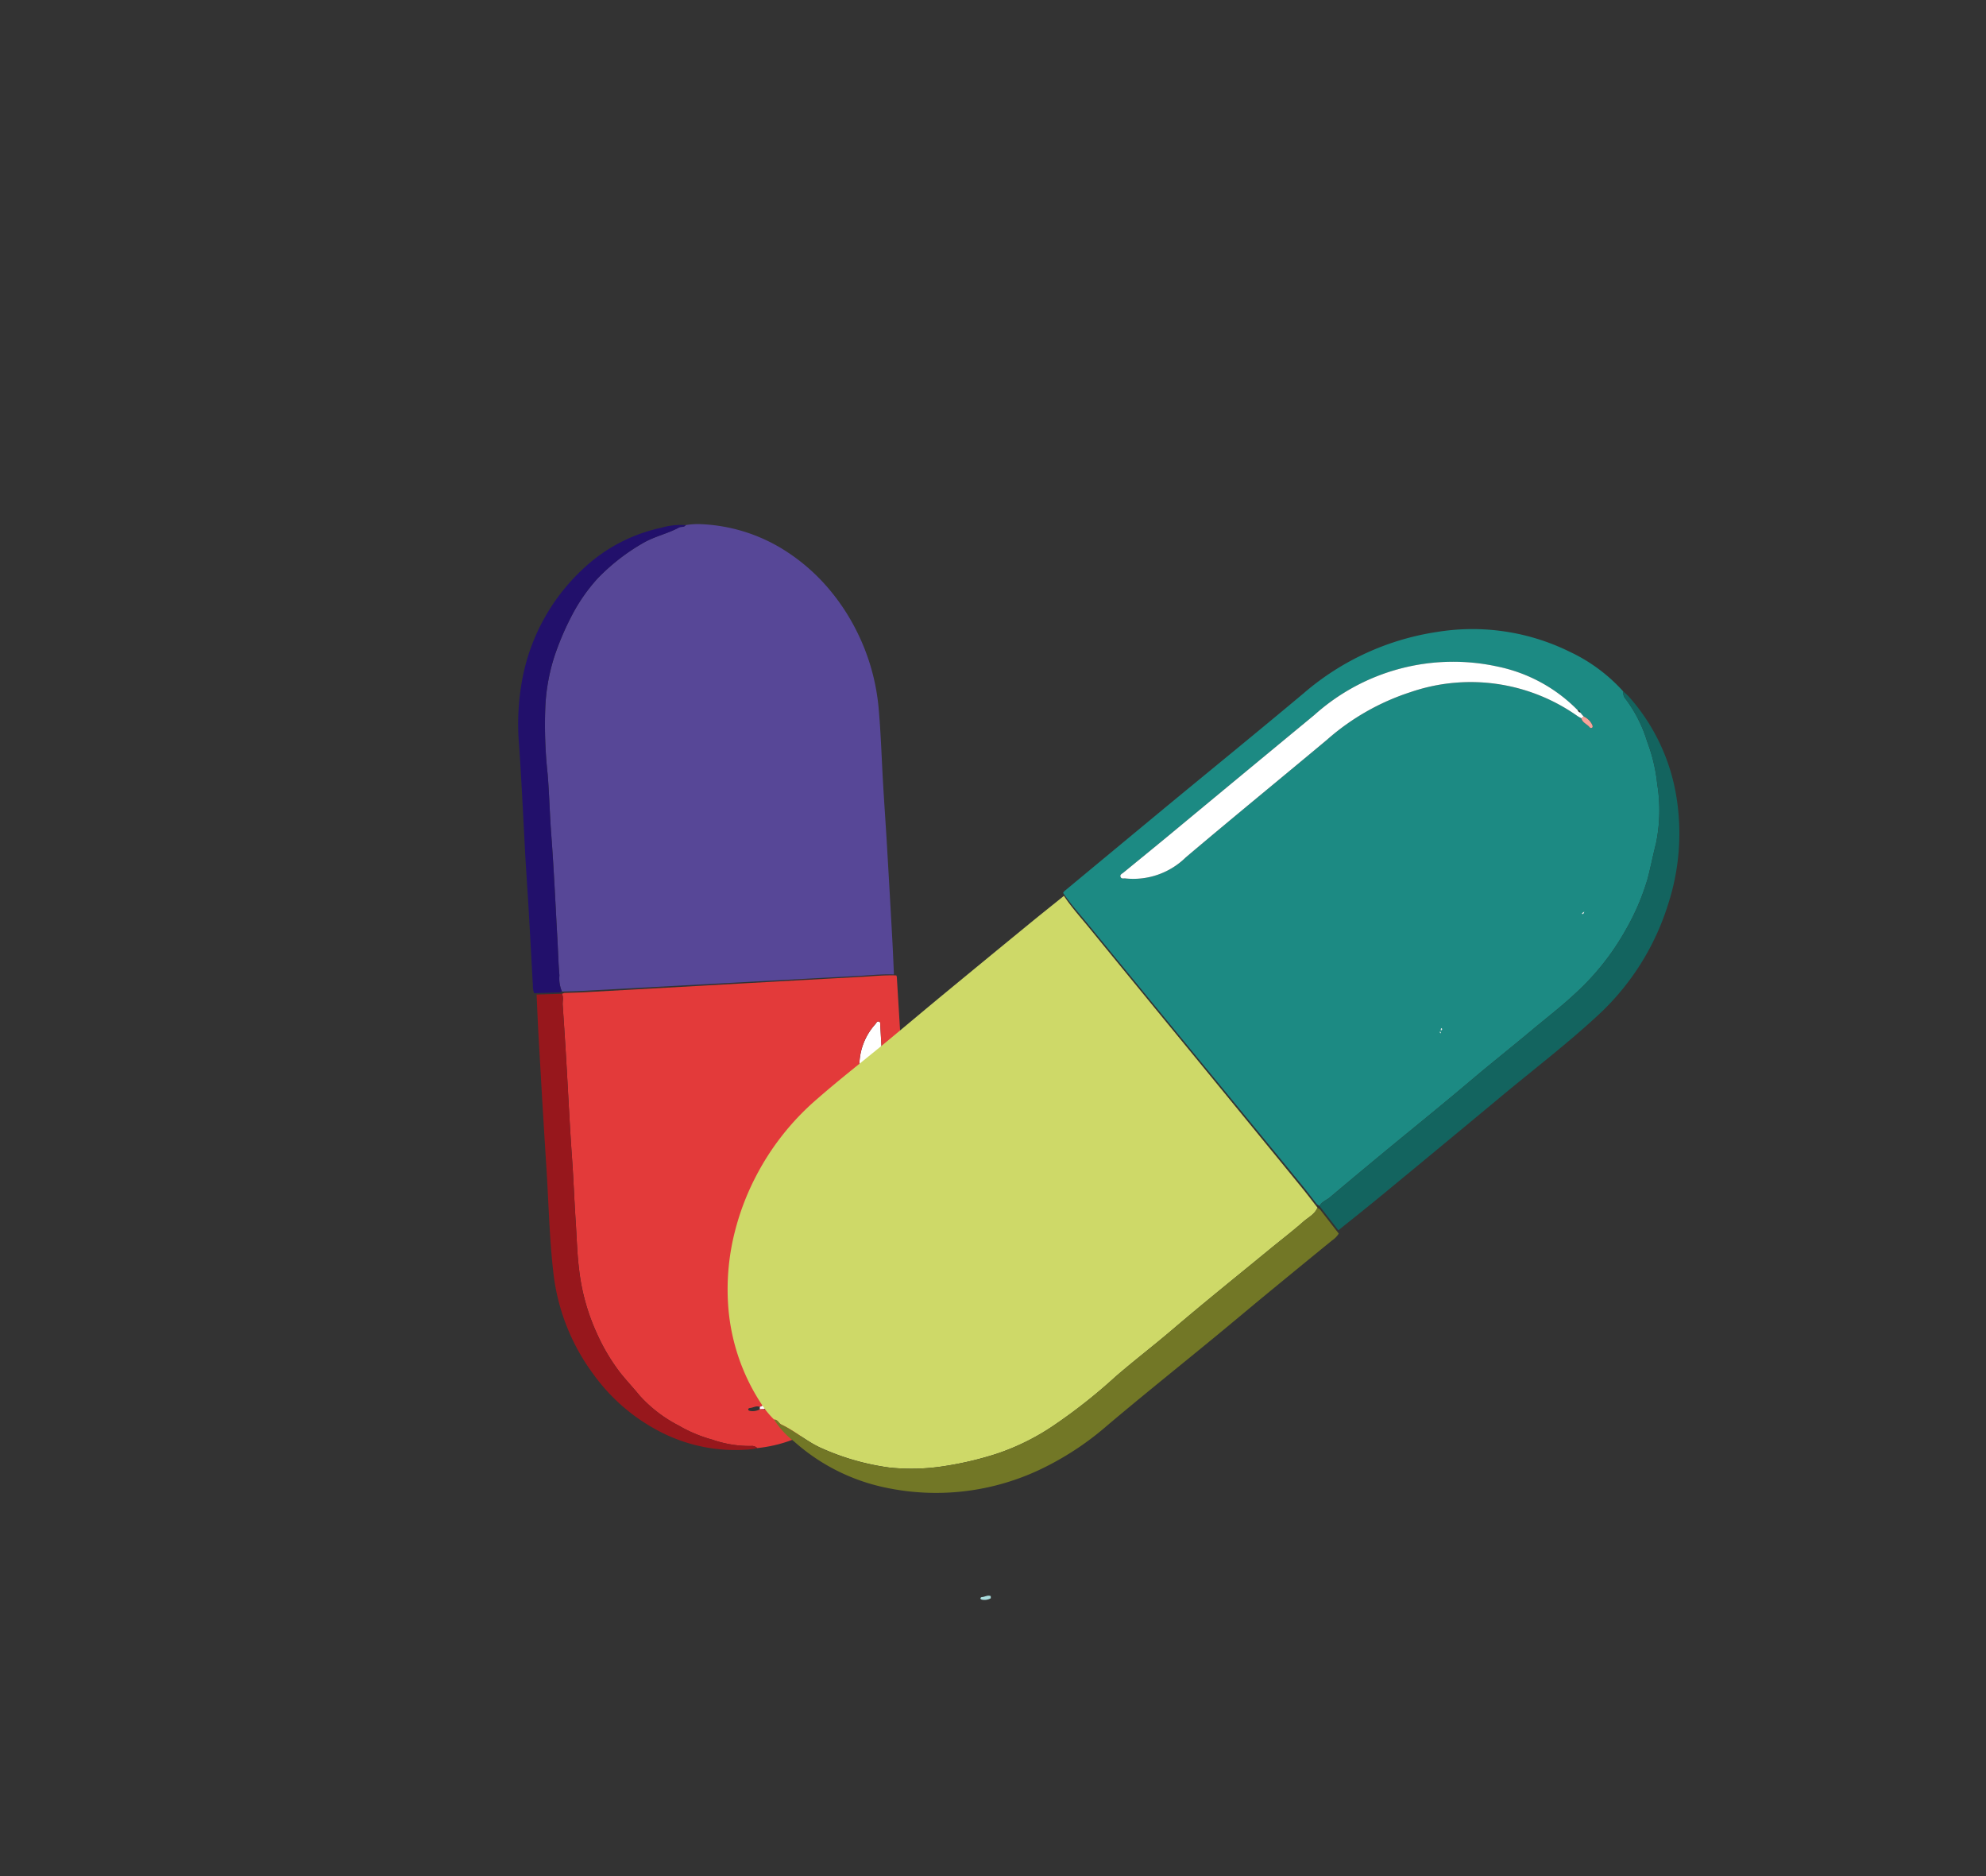 <?xml version="1.0" encoding="UTF-8"?> <svg xmlns="http://www.w3.org/2000/svg" xmlns:xlink="http://www.w3.org/1999/xlink" width="144" height="136" viewBox="0 0 144 136"><rect x="0" y="0" width="144" height="136" fill="#333333" stroke="none"/> <defs> <clipPath id="clip-path"> <rect id="Rectangle_4109" data-name="Rectangle 4109" width="144" height="136" transform="translate(11262 -808)" opacity="0.63"></rect> </clipPath> </defs> <g id="Mask_Group_107" data-name="Mask Group 107" transform="translate(-11262 808)" clip-path="url(#clip-path)"> <path id="Path_610" data-name="Path 610" d="M-1530.072,642.863l.015-.157c-.213-.121-.429.008-.644-.006-.06,0-.128.033-.115.108.006.032.062.066.1.08A.932.932,0,0,0-1530.072,642.863Z" transform="translate(12774.162 -1516.68) rotate(-7)" fill="#a9dcdd"></path> <g id="Group_277" data-name="Group 277" transform="translate(11296.737 -771.436)"> <path id="Path_605" data-name="Path 605" d="M.132,26.865l.179.011a.213.213,0,0,1,.22-.015,9.378,9.378,0,0,0,5.194-1.72,12.458,12.458,0,0,0,5.4-10q.356-5.641.7-11.285c.074-1.185.158-2.368.235-3.553.007-.1.065-.239-.07-.294s-.188.085-.268.151a4.5,4.5,0,0,0-1.556,3.5C9.983,7.333,9.728,11,9.52,14.66A14.168,14.168,0,0,1,8.17,20.3,11.093,11.093,0,0,1,.291,26.6c-.093.02-.183.055-.274.083L0,26.864H.132Z" transform="translate(17.085 38.941) rotate(-7)" fill="#fff"></path> <path id="Path_606" data-name="Path 606" d="M24.143,34.178c.064-.851.135-1.7.192-2.554q.231-3.426.449-6.852c.093-1.46.167-2.92.26-4.38.113-1.79.282-3.578.344-5.37a15.513,15.513,0,0,0-.9-5.89,15.21,15.21,0,0,0-1.519-3.108,14,14,0,0,0-2.935-3.319,12.29,12.29,0,0,0-5.8-2.631A5.2,5.2,0,0,0,13.123.006c-.141.165-.348.051-.506.114-.891.352-1.853.418-2.749.812A14.7,14.7,0,0,0,6.291,3.084a12.709,12.709,0,0,0-2.23,2.524A19.931,19.931,0,0,0,2.494,8.347a14.025,14.025,0,0,0-1.09,3.58A32.925,32.925,0,0,0,.991,16.7C.932,18.17.784,19.635.715,21.106.6,23.636.4,26.162.234,28.689c-.057.865-.145,1.729-.173,2.6A2.414,2.414,0,0,0,.1,32.475c.507.046,1.013.1,1.521.136q5.881.4,11.765.8,4.127.279,8.252.564C22.471,34.029,23.312,34.04,24.143,34.178Z" transform="translate(1.953 3.095) rotate(-7)" fill="#574797"></path> <path id="Path_607" data-name="Path 607" d="M.042,32.434l1.832.172.179-.043a2.413,2.413,0,0,1-.036-1.19c.028-.866.116-1.73.173-2.6.166-2.528.363-5.054.481-7.583.069-1.471.216-2.936.275-4.409a32.858,32.858,0,0,1,.414-4.77,14.017,14.017,0,0,1,1.09-3.58A19.927,19.927,0,0,1,6.017,5.7a12.708,12.708,0,0,1,2.23-2.524,14.7,14.7,0,0,1,3.577-2.153c.9-.394,1.859-.459,2.749-.812.159-.063.365.051.506-.114A4.944,4.944,0,0,0,13.313.068a11.881,11.881,0,0,0-5.965,2.24,14.589,14.589,0,0,0-5.518,7.865,17.623,17.623,0,0,0-.682,4.27C1,17.21.787,19.972.6,22.736.523,23.975.459,25.215.379,26.453c-.117,1.8-.241,3.6-.361,5.406A1.38,1.38,0,0,0,.042,32.434Z" transform="translate(0 3.246) rotate(-7)" fill="#22106b"></path> <path id="Path_608" data-name="Path 608" d="M25.447,1.8q-.238,3.9-.48,7.805c-.227,3.593-.482,7.185-.685,10.78a15.849,15.849,0,0,1-2.817,8.393,13.2,13.2,0,0,1-6.3,4.969,10.073,10.073,0,0,1-3.922.707.566.566,0,0,0-.431-.206,8.209,8.209,0,0,1-2.736-.8,10.1,10.1,0,0,1-2.275-1.3,9.907,9.907,0,0,1-2.552-2.5c-.386-.614-.818-1.2-1.2-1.821A14.143,14.143,0,0,1,.722,24.81,15.248,15.248,0,0,1,0,19.937c0-1.114.112-2.228.175-3.342.087-1.553.22-3.1.3-4.656.12-2.362.3-4.721.448-7.082q.127-2,.231-4C1.167.588,1.3.321,1.2.043L1.377,0C1.883.046,2.389.1,2.9.134Q8.781.528,14.663.916q4.126.274,8.253.554c.837.058,1.678.068,2.509.205A.5.5,0,0,1,25.447,1.8ZM11.9,31.695l.179.011c.078.076.153.084.22-.015a9.378,9.378,0,0,0,5.194-1.72,12.458,12.458,0,0,0,5.4-10q.356-5.641.7-11.285c.074-1.185.158-2.368.235-3.553.007-.1.065-.239-.07-.294s-.188.085-.268.151a4.5,4.5,0,0,0-1.556,3.5c-.187,3.667-.442,7.329-.65,10.994a14.172,14.172,0,0,1-1.35,5.635,11.094,11.094,0,0,1-7.879,6.309c-.093.02-.183.055-.274.083-.238-.135-.48.009-.719-.006-.067,0-.143.037-.129.121.006.036.069.074.114.09a1.042,1.042,0,0,0,.718-.029H11.9Z" transform="translate(4.813 35.582) rotate(-7)" fill="#e33a3a"></path> <path id="Path_609" data-name="Path 609" d="M13.122,34.578a.566.566,0,0,0-.431-.206,8.211,8.211,0,0,1-2.736-.8,10.108,10.108,0,0,1-2.275-1.3,9.907,9.907,0,0,1-2.552-2.5c-.386-.614-.818-1.2-1.2-1.821A14.141,14.141,0,0,1,2.6,24.937a15.248,15.248,0,0,1-.722-4.873c0-1.114.112-2.228.175-3.342.087-1.553.22-3.1.3-4.656.12-2.362.3-4.721.448-7.082q.126-2,.231-4c.014-.273.15-.539.046-.818L1.249,0C1.164,1.128,1.069,2.255,1,3.383.8,6.411.606,9.439.431,12.469.284,15.017.021,17.561,0,20.113a15.2,15.2,0,0,0,1.991,7.72A13.68,13.68,0,0,0,6.3,32.561a11.874,11.874,0,0,0,6.407,2.051A3.6,3.6,0,0,0,13.122,34.578Z" transform="translate(2.93 35.686) rotate(-7)" fill="#97171c"></path> <path id="Path_611" data-name="Path 611" d="M27.8,0c-.877.544-1.757,1.082-2.629,1.633Q21.66,3.853,18.161,6.083C16.671,7.034,15.193,8,13.7,8.954c-1.827,1.166-3.691,2.277-5.483,3.495a18.748,18.748,0,0,0-5.107,5.075,18.384,18.384,0,0,0-1.949,3.7A16.933,16.933,0,0,0,.02,26.453a14.859,14.859,0,0,0,1.572,7.538,6.292,6.292,0,0,0,.726,1.133c.262.02.3.3.472.413.979.618,1.73,1.509,2.753,2.1A17.781,17.781,0,0,0,10.2,39.593a15.359,15.359,0,0,0,4.053.375,24.165,24.165,0,0,0,3.788-.425,16.92,16.92,0,0,0,4.27-1.491,39.618,39.618,0,0,0,4.949-3c1.478-.993,3.013-1.894,4.5-2.876,2.552-1.688,5.156-3.3,7.741-4.939.885-.561,1.79-1.092,2.655-1.683.393-.268.888-.424,1.137-.883-.317-.527-.624-1.061-.953-1.581q-3.8-6.024-7.615-12.044Q32.048,6.823,29.383,2.6C28.843,1.737,28.254.909,27.8,0Z" transform="translate(14.814 31.767) rotate(-7)" fill="#ced968"></path> <path id="Path_612" data-name="Path 612" d="M42.276,2.053,41.136.144,40.967,0c-.249.459-.744.615-1.136.883-.865.59-1.771,1.121-2.655,1.683-2.585,1.64-5.189,3.25-7.741,4.939-1.485.982-3.019,1.883-4.5,2.876a39.62,39.62,0,0,1-4.949,3,16.925,16.925,0,0,1-4.27,1.491,24.145,24.145,0,0,1-3.788.425,15.367,15.367,0,0,1-4.053-.375,17.784,17.784,0,0,1-4.652-1.953c-1.023-.594-1.774-1.486-2.753-2.1C.3,10.753.262,10.471,0,10.45a5.987,5.987,0,0,0,1.235,1.74,14.353,14.353,0,0,0,6.44,4.222,17.626,17.626,0,0,0,11.608-.227,21.332,21.332,0,0,0,4.652-2.38c2.8-1.832,5.652-3.59,8.479-5.385C33.68,7.617,34.935,6.8,36.2,5.99q2.761-1.757,5.531-3.5A1.665,1.665,0,0,0,42.276,2.053Z" transform="translate(20.121 55.974) rotate(-7)" fill="#727726"></path> <path id="Path_613" data-name="Path 613" d="M.1,15.362q3.977-2.552,7.957-5.1c3.668-2.341,7.354-4.655,11.006-7.02A19.153,19.153,0,0,1,29.262,0,15.96,15.96,0,0,1,38.607,2.61a12.161,12.161,0,0,1,3.488,3.322A.682.682,0,0,0,42.2,6.5a9.938,9.938,0,0,1,1.168,3.242,12.214,12.214,0,0,1,.351,3.149,11.97,11.97,0,0,1-.616,4.271c-.323.815-.589,1.654-.919,2.471a17.006,17.006,0,0,1-1.995,3.436,18.433,18.433,0,0,1-4.239,4.181c-1.087.794-2.253,1.479-3.385,2.212-1.577,1.022-3.184,2-4.756,3.029-2.39,1.568-4.819,3.076-7.228,4.615q-2.038,1.3-4.063,2.624c-.276.181-.633.239-.83.539l-.169-.144c-.317-.527-.625-1.059-.954-1.579q-3.811-6.02-7.629-12.036Q4.26,22.289,1.59,18.064c-.54-.857-1.13-1.686-1.59-2.593A.619.619,0,0,1,.1,15.362Zm38.831-8.11-.118-.183c.019-.132-.026-.209-.171-.2a11.331,11.331,0,0,0-5.382-3.84A15.059,15.059,0,0,0,19.656,4.888Q13.9,8.566,8.145,12.251c-1.209.772-2.423,1.535-3.634,2.3-.106.067-.279.106-.236.278s.217.122.339.154a5.432,5.432,0,0,0,4.526-.982c3.711-2.433,7.465-4.8,11.19-7.207a17.113,17.113,0,0,1,6.459-2.7A13.406,13.406,0,0,1,38.565,7.283c.085.077.184.139.277.208.039.329.351.461.507.706a.132.132,0,0,0,.209.04c.031-.032.023-.121.006-.176a1.26,1.26,0,0,0-.54-.679l-.016-.023Z" transform="translate(40.461 12.806) rotate(-7)" fill="#1c8a83"></path> <path id="Path_614" data-name="Path 614" d="M26.406,0a.681.681,0,0,0,.106.567,9.948,9.948,0,0,1,1.168,3.242,12.208,12.208,0,0,1,.35,3.149,11.975,11.975,0,0,1-.615,4.271c-.323.815-.589,1.654-.919,2.471A16.986,16.986,0,0,1,24.5,17.136a18.425,18.425,0,0,1-4.239,4.181c-1.087.794-2.253,1.48-3.386,2.212-1.577,1.022-3.184,2-4.755,3.029-2.39,1.568-4.819,3.076-7.228,4.615Q2.855,32.475.83,33.8c-.276.181-.633.239-.83.539l1.142,1.908c1.161-.721,2.328-1.433,3.48-2.167q4.64-2.955,9.268-5.928c2.591-1.674,5.26-3.232,7.765-5.032a18.383,18.383,0,0,0,6.111-7.449A16.55,16.55,0,0,0,29.3,8.088,14.351,14.351,0,0,0,26.732.375,4.333,4.333,0,0,0,26.406,0Z" transform="translate(56.755 16.783) rotate(-7)" fill="#13645f"></path> <path id="Path_615" data-name="Path 615" d="M34.665,5.09l-.118-.183a.257.257,0,0,1-.171-.2A11.332,11.332,0,0,0,28.994.862,15.059,15.059,0,0,0,15.388,2.726Q9.63,6.4,3.877,10.088c-1.209.772-2.424,1.535-3.634,2.3-.106.067-.279.106-.236.278s.217.122.339.154a5.432,5.432,0,0,0,4.526-.982c3.711-2.433,7.465-4.8,11.19-7.207a17.11,17.11,0,0,1,6.458-2.7A13.406,13.406,0,0,1,34.3,5.121c.085.077.184.139.277.208l.183-.109L34.741,5.2Z" transform="translate(44.961 14.433) rotate(-7)" fill="#fff"></path> <path id="Path_616" data-name="Path 616" d="M.183,0,0,.109C.038.438.351.57.507.815a.132.132,0,0,0,.209.04C.747.823.74.734.723.679A1.259,1.259,0,0,0,.183,0Z" transform="translate(79.913 15.4) rotate(-7)" fill="#f6a49a"></path> <path id="Path_617" data-name="Path 617" d="M.03.067,0,0Z" transform="translate(81.152 24.792) rotate(-7)" fill="#7dccda"></path> <path id="Path_618" data-name="Path 618" d="M.07,0,0,.019Z" transform="translate(57.001 37.584) rotate(-7)" fill="#89cce6"></path> <path id="Path_619" data-name="Path 619" d="M0,.147.049,0C.1.024.136.053.107.114S.042.157,0,.147Z" transform="translate(69.704 37.972) rotate(-7)" fill="#e9e9e8"></path> <path id="Path_620" data-name="Path 620" d="M0,.123A.328.328,0,0,1,.2,0C.147.067.136.195,0,.123Z" transform="translate(79.94 29.556) rotate(-7)" fill="#e9e9e8"></path> <path id="Path_621" data-name="Path 621" d="M0,.048.028,0C.066.025.093.056.073.105.068.118.053.127.041.137Z" transform="translate(69.649 38.216) rotate(-7)" fill="#e9e9e8"></path> <path id="Path_622" data-name="Path 622" d="M0,.041.074,0Z" transform="translate(72.766 35.352) rotate(-7)" fill="#e9e9e8"></path> <path id="Path_623" data-name="Path 623" d="M0,.018.064,0Z" transform="translate(76.015 32.785) rotate(-7)" fill="#e9e9e8"></path> </g> </g> </svg> 